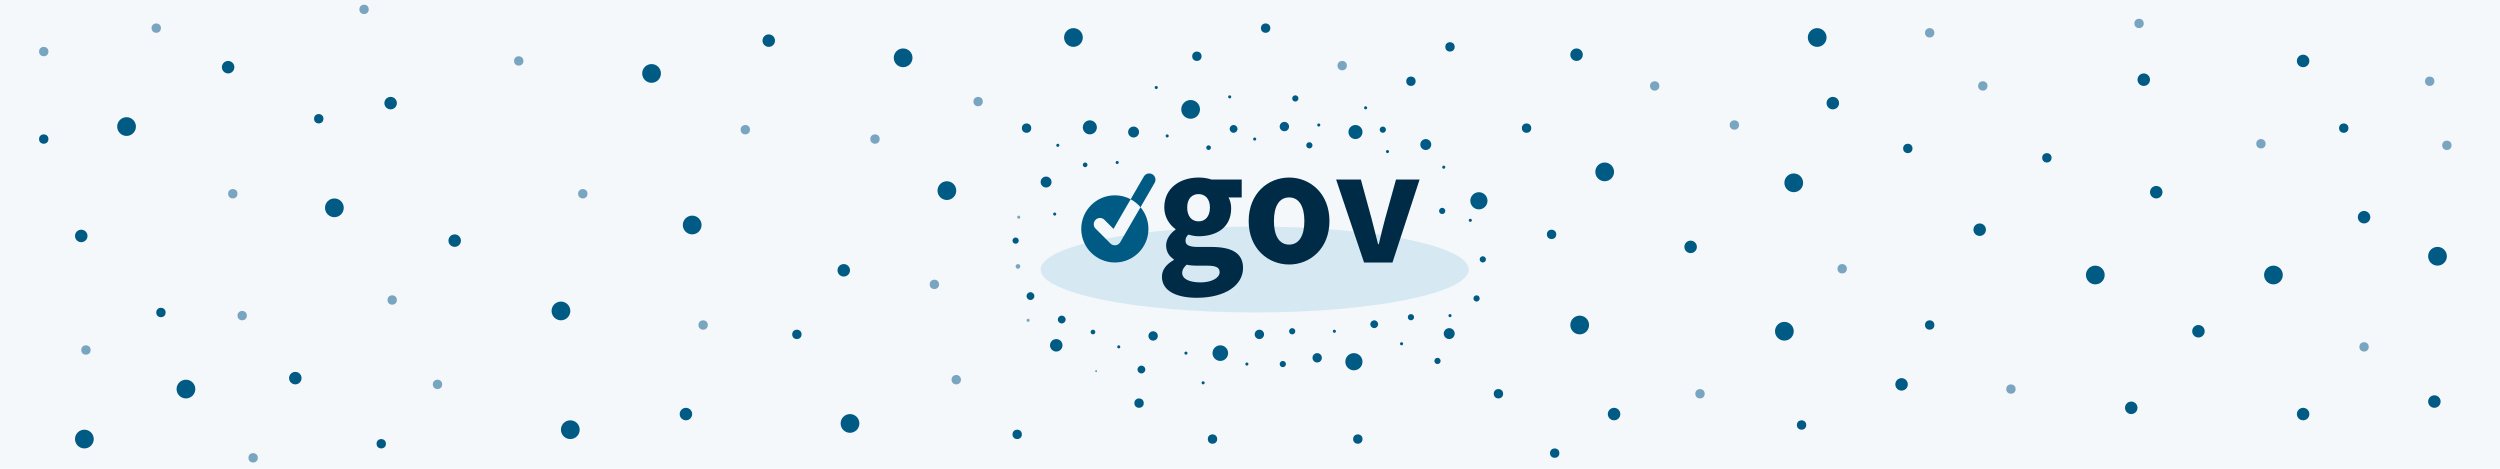 <svg width="1600" height="300" viewBox="0 0 1600 300" fill="none" xmlns="http://www.w3.org/2000/svg">
<rect width="1600" height="300" fill="#F4F8FB"/>
<g clip-path="url(#clip0_1_2)">
<path d="M803 200C878.663 200 940 187.688 940 172.5C940 157.312 878.663 145 803 145C727.337 145 666 157.312 666 172.5C666 187.688 727.337 200 803 200Z" fill="#D6E9F2"/>
<path fill-rule="evenodd" clip-rule="evenodd" d="M738.962 117.004C740.069 115.092 739.416 112.645 737.504 111.538C735.592 110.431 733.145 111.084 732.038 112.996L723.625 127.528C720.608 125.915 717.161 125 713.5 125C701.626 125 692 134.626 692 146.5C692 158.374 701.626 168 713.5 168C725.374 168 735 158.374 735 146.5C735 141.21 733.089 136.366 729.921 132.621L738.962 117.004ZM729.921 132.621C728.17 130.551 726.034 128.817 723.625 127.528L712.647 146.49L706.828 140.672C705.266 139.109 702.734 139.109 701.172 140.672C699.61 142.234 699.61 144.766 701.172 146.328L710.672 155.828C711.55 156.707 712.787 157.127 714.02 156.966C715.252 156.805 716.339 156.08 716.962 155.004L729.921 132.621Z" fill="#005B84"/>
<path d="M765.904 190.585C784.1 190.585 795.554 182.557 795.554 171.532C795.554 162.006 788.382 158.045 775.323 158.045H766.76C760.873 158.045 758.732 156.761 758.732 154.085C758.732 152.265 759.267 151.302 760.659 150.124C763.014 150.874 765.154 151.195 767.081 151.195C778.748 151.195 787.954 145.522 787.954 133.319C787.954 130.536 787.205 127.967 786.241 126.361H794.697V114.908H775.323C772.968 114.052 770.078 113.624 767.081 113.624C755.628 113.624 745.138 120.046 745.138 132.784C745.138 138.992 748.563 144.023 752.31 146.592V147.02C748.884 149.375 746.315 153.121 746.315 156.975C746.315 161.364 748.456 164.147 751.239 165.966V166.394C746.315 169.177 743.639 172.71 743.639 177.098C743.639 186.518 753.487 190.585 765.904 190.585ZM767.081 141.668C762.907 141.668 759.802 138.671 759.802 132.784C759.802 127.111 762.907 124.221 767.081 124.221C771.256 124.221 774.36 127.218 774.36 132.784C774.36 138.671 771.256 141.668 767.081 141.668ZM768.366 180.738C761.301 180.738 756.591 178.597 756.591 174.636C756.591 172.71 757.555 171.104 759.481 169.392C761.194 169.82 763.335 170.034 766.974 170.034H772.433C777.678 170.034 780.568 170.89 780.568 174.208C780.568 177.848 775.43 180.738 768.366 180.738ZM825.054 169.284C838.434 169.284 850.851 159.116 850.851 141.454C850.851 123.793 838.434 113.624 825.054 113.624C811.567 113.624 799.15 123.793 799.15 141.454C799.15 159.116 811.567 169.284 825.054 169.284ZM825.054 156.547C818.525 156.547 815.314 150.66 815.314 141.454C815.314 132.249 818.525 126.361 825.054 126.361C831.477 126.361 834.795 132.249 834.795 141.454C834.795 150.66 831.477 156.547 825.054 156.547ZM872.995 168H891.191L908.532 114.908H893.439L886.482 139.956C885.09 145.201 883.699 150.767 882.414 156.333H881.986C880.595 150.767 879.203 145.201 877.811 139.956L870.961 114.908H855.119L872.995 168Z" fill="#002B47"/>
<path d="M697.5 86C699.985 86 702 83.985 702 81.5C702 79.015 699.985 77 697.5 77C695.015 77 693 79.015 693 81.5C693 83.985 695.015 86 697.5 86Z" fill="#005B84"/>
<path d="M762 76C765.314 76 768 73.314 768 70C768 66.686 765.314 64 762 64C758.686 64 756 66.686 756 70C756 73.314 758.686 76 762 76Z" fill="#005B84"/>
<path d="M866.5 237C869.538 237 872 234.538 872 231.5C872 228.462 869.538 226 866.5 226C863.462 226 861 228.462 861 231.5C861 234.538 863.462 237 866.5 237Z" fill="#005B84"/>
<path d="M843 232C844.657 232 846 230.657 846 229C846 227.343 844.657 226 843 226C841.343 226 840 227.343 840 229C840 230.657 841.343 232 843 232Z" fill="#005B84"/>
<path d="M879.5 210C880.881 210 882 208.881 882 207.5C882 206.119 880.881 205 879.5 205C878.119 205 877 206.119 877 207.5C877 208.881 878.119 210 879.5 210Z" fill="#005B84"/>
<path d="M946.5 134C949.538 134 952 131.538 952 128.5C952 125.462 949.538 123 946.5 123C943.462 123 941 125.462 941 128.5C941 131.538 943.462 134 946.5 134Z" fill="#005B84"/>
<path d="M821 235C822.105 235 823 234.105 823 233C823 231.895 822.105 231 821 231C819.895 231 819 231.895 819 233C819 234.105 819.895 235 821 235Z" fill="#005B84"/>
<path d="M730.5 239C731.881 239 733 237.881 733 236.5C733 235.119 731.881 234 730.5 234C729.119 234 728 235.119 728 236.5C728 237.881 729.119 239 730.5 239Z" fill="#005B84"/>
<path d="M759 227C759.552 227 760 226.552 760 226C760 225.448 759.552 225 759 225C758.448 225 758 225.448 758 226C758 226.552 758.448 227 759 227Z" fill="#005B84"/>
<path d="M770 246C770.552 246 771 245.552 771 245C771 244.448 770.552 244 770 244C769.448 244 769 244.448 769 245C769 245.552 769.448 246 770 246Z" fill="#005B84"/>
<path d="M798 234C798.552 234 799 233.552 799 233C799 232.448 798.552 232 798 232C797.448 232 797 232.448 797 233C797 233.552 797.448 234 798 234Z" fill="#005B84"/>
<path d="M701.5 238C701.776 238 702 237.776 702 237.5C702 237.224 701.776 237 701.5 237C701.224 237 701 237.224 701 237.5C701 237.776 701.224 238 701.5 238Z" fill="#005B84"/>
<path d="M676 225C678.209 225 680 223.209 680 221C680 218.791 678.209 217 676 217C673.791 217 672 218.791 672 221C672 223.209 673.791 225 676 225Z" fill="#005B84"/>
<path d="M781 231C783.761 231 786 228.761 786 226C786 223.239 783.761 221 781 221C778.239 221 776 223.239 776 226C776 228.761 778.239 231 781 231Z" fill="#005B84"/>
<path d="M827 214C828.105 214 829 213.105 829 212C829 210.895 828.105 210 827 210C825.895 210 825 210.895 825 212C825 213.105 825.895 214 827 214Z" fill="#005B84"/>
<path d="M945 193C946.105 193 947 192.105 947 191C947 189.895 946.105 189 945 189C943.895 189 943 189.895 943 191C943 192.105 943.895 193 945 193Z" fill="#005B84"/>
<path d="M650 156C651.105 156 652 155.105 652 154C652 152.895 651.105 152 650 152C648.895 152 648 152.895 648 154C648 155.105 648.895 156 650 156Z" fill="#005B84"/>
<path d="M920 233C921.105 233 922 232.105 922 231C922 229.895 921.105 229 920 229C918.895 229 918 229.895 918 231C918 232.105 918.895 233 920 233Z" fill="#005B84"/>
<path d="M949 168C950.105 168 951 167.105 951 166C951 164.895 950.105 164 949 164C947.895 164 947 164.895 947 166C947 167.105 947.895 168 949 168Z" fill="#005B84"/>
<path d="M903 205C904.105 205 905 204.105 905 203C905 201.895 904.105 201 903 201C901.895 201 901 201.895 901 203C901 204.105 901.895 205 903 205Z" fill="#005B84"/>
<path d="M923 137C924.105 137 925 136.105 925 135C925 133.895 924.105 133 923 133C921.895 133 921 133.895 921 135C921 136.105 921.895 137 923 137Z" fill="#005B84"/>
<path d="M885 85C886.105 85 887 84.105 887 83C887 81.895 886.105 81 885 81C883.895 81 883 81.895 883 83C883 84.105 883.895 85 885 85Z" fill="#005B84"/>
<path d="M838 95C839.105 95 840 94.105 840 93C840 91.895 839.105 91 838 91C836.895 91 836 91.895 836 93C836 94.105 836.895 95 838 95Z" fill="#005B84"/>
<path d="M829 65C830.105 65 831 64.105 831 63C831 61.895 830.105 61 829 61C827.895 61 827 61.895 827 63C827 64.105 827.895 65 829 65Z" fill="#005B84"/>
<path d="M699.5 214C700.328 214 701 213.328 701 212.5C701 211.672 700.328 211 699.5 211C698.672 211 698 211.672 698 212.5C698 213.328 698.672 214 699.5 214Z" fill="#005B84"/>
<path d="M679.5 207C680.881 207 682 205.881 682 204.5C682 203.119 680.881 202 679.5 202C678.119 202 677 203.119 677 204.5C677 205.881 678.119 207 679.5 207Z" fill="#005B84"/>
<path d="M659.5 192C660.881 192 662 190.881 662 189.5C662 188.119 660.881 187 659.5 187C658.119 187 657 188.119 657 189.5C657 190.881 658.119 192 659.5 192Z" fill="#005B84"/>
<path d="M658 206C658.552 206 659 205.552 659 205C659 204.448 658.552 204 658 204C657.448 204 657 204.448 657 205C657 205.552 657.448 206 658 206Z" fill="#7AA5C1"/>
<path d="M716 223C716.552 223 717 222.552 717 222C717 221.448 716.552 221 716 221C715.448 221 715 221.448 715 222C715 222.552 715.448 223 716 223Z" fill="#005B84"/>
<path d="M675 138C675.552 138 676 137.552 676 137C676 136.448 675.552 136 675 136C674.448 136 674 136.448 674 137C674 137.552 674.448 138 675 138Z" fill="#005B84"/>
<path d="M652 140C652.552 140 653 139.552 653 139C653 138.448 652.552 138 652 138C651.448 138 651 138.448 651 139C651 139.552 651.448 140 652 140Z" fill="#7AA5C1"/>
<path d="M677 94C677.552 94 678 93.552 678 93C678 92.448 677.552 92 677 92C676.448 92 676 92.448 676 93C676 93.552 676.448 94 677 94Z" fill="#005B84"/>
<path d="M715 105C715.552 105 716 104.552 716 104C716 103.448 715.552 103 715 103C714.448 103 714 103.448 714 104C714 104.552 714.448 105 715 105Z" fill="#005B84"/>
<path d="M803 90C803.552 90 804 89.552 804 89C804 88.448 803.552 88 803 88C802.448 88 802 88.448 802 89C802 89.552 802.448 90 803 90Z" fill="#005B84"/>
<path d="M844 81C844.552 81 845 80.552 845 80C845 79.448 844.552 79 844 79C843.448 79 843 79.448 843 80C843 80.552 843.448 81 844 81Z" fill="#005B84"/>
<path d="M854 213C854.552 213 855 212.552 855 212C855 211.448 854.552 211 854 211C853.448 211 853 211.448 853 212C853 212.552 853.448 213 854 213Z" fill="#005B84"/>
<path d="M928 203C928.552 203 929 202.552 929 202C929 201.448 928.552 201 928 201C927.448 201 927 201.448 927 202C927 202.552 927.448 203 928 203Z" fill="#005B84"/>
<path d="M897 221C897.552 221 898 220.552 898 220C898 219.448 897.552 219 897 219C896.448 219 896 219.448 896 220C896 220.552 896.448 221 897 221Z" fill="#005B84"/>
<path d="M941 142C941.552 142 942 141.552 942 141C942 140.448 941.552 140 941 140C940.448 140 940 140.448 940 141C940 141.552 940.448 142 941 142Z" fill="#005B84"/>
<path d="M924 108C924.552 108 925 107.552 925 107C925 106.448 924.552 106 924 106C923.448 106 923 106.448 923 107C923 107.552 923.448 108 924 108Z" fill="#005B84"/>
<path d="M888 98C888.552 98 889 97.552 889 97C889 96.448 888.552 96 888 96C887.448 96 887 96.448 887 97C887 97.552 887.448 98 888 98Z" fill="#005B84"/>
<path d="M874 70C874.552 70 875 69.552 875 69C875 68.448 874.552 68 874 68C873.448 68 873 68.448 873 69C873 69.552 873.448 70 874 70Z" fill="#005B84"/>
<path d="M789.5 85C790.881 85 792 83.881 792 82.5C792 81.119 790.881 80 789.5 80C788.119 80 787 81.119 787 82.5C787 83.881 788.119 85 789.5 85Z" fill="#005B84"/>
<path d="M787 63C787.552 63 788 62.552 788 62C788 61.448 787.552 61 787 61C786.448 61 786 61.448 786 62C786 62.552 786.448 63 787 63Z" fill="#005B84"/>
<path d="M694.5 107C695.328 107 696 106.328 696 105.5C696 104.672 695.328 104 694.5 104C693.672 104 693 104.672 693 105.5C693 106.328 693.672 107 694.5 107Z" fill="#005B84"/>
<path d="M740 57C740.552 57 741 56.552 741 56C741 55.448 740.552 55 740 55C739.448 55 739 55.448 739 56C739 56.552 739.448 57 740 57Z" fill="#005B84"/>
<path d="M747 88C747.552 88 748 87.552 748 87C748 86.448 747.552 86 747 86C746.448 86 746 86.448 746 87C746 87.552 746.448 88 747 88Z" fill="#005B84"/>
<path d="M773.5 96C774.328 96 775 95.328 775 94.5C775 93.672 774.328 93 773.5 93C772.672 93 772 93.672 772 94.5C772 95.328 772.672 96 773.5 96Z" fill="#005B84"/>
<path d="M651.5 172C652.328 172 653 171.328 653 170.5C653 169.672 652.328 169 651.5 169C650.672 169 650 169.672 650 170.5C650 171.328 650.672 172 651.5 172Z" fill="#7AA5C1"/>
<path d="M669.5 120C671.433 120 673 118.433 673 116.5C673 114.567 671.433 113 669.5 113C667.567 113 666 114.567 666 116.5C666 118.433 667.567 120 669.5 120Z" fill="#005B84"/>
<path d="M725.5 88C727.433 88 729 86.433 729 84.5C729 82.567 727.433 81 725.5 81C723.567 81 722 82.567 722 84.5C722 86.433 723.567 88 725.5 88Z" fill="#005B84"/>
<path d="M912.5 96C914.433 96 916 94.433 916 92.5C916 90.567 914.433 89 912.5 89C910.567 89 909 90.567 909 92.5C909 94.433 910.567 96 912.5 96Z" fill="#005B84"/>
<path d="M867.5 89C869.985 89 872 86.985 872 84.5C872 82.015 869.985 80 867.5 80C865.015 80 863 82.015 863 84.5C863 86.985 865.015 89 867.5 89Z" fill="#005B84"/>
<path d="M822 84C823.657 84 825 82.657 825 81C825 79.343 823.657 78 822 78C820.343 78 819 79.343 819 81C819 82.657 820.343 84 822 84Z" fill="#005B84"/>
<path d="M806 217C807.657 217 809 215.657 809 214C809 212.343 807.657 211 806 211C804.343 211 803 212.343 803 214C803 215.657 804.343 217 806 217Z" fill="#005B84"/>
<path d="M927.5 217C929.433 217 931 215.433 931 213.5C931 211.567 929.433 210 927.5 210C925.567 210 924 211.567 924 213.5C924 215.433 925.567 217 927.5 217Z" fill="#005B84"/>
<path d="M738 218C739.657 218 741 216.657 741 215C741 213.343 739.657 212 738 212C736.343 212 735 213.343 735 215C735 216.657 736.343 218 738 218Z" fill="#005B84"/>
</g>
<circle cx="28" cy="33" r="3" fill="#7AA5C1"/>
<circle cx="155" cy="202" r="3" fill="#7AA5C1"/>
<circle cx="55" cy="224" r="3" fill="#7AA5C1"/>
<circle cx="149" cy="124" r="3" fill="#7AA5C1"/>
<circle cx="373" cy="124" r="3" fill="#7AA5C1"/>
<circle cx="450" cy="208" r="3" fill="#7AA5C1"/>
<circle cx="560" cy="89" r="3" fill="#7AA5C1"/>
<circle cx="1059" cy="55" r="3" fill="#7AA5C1"/>
<circle cx="1179" cy="172" r="3" fill="#7AA5C1"/>
<circle cx="1088" cy="252" r="3" fill="#7AA5C1"/>
<circle cx="1287" cy="249" r="3" fill="#7AA5C1"/>
<circle cx="1447" cy="92" r="3" fill="#7AA5C1"/>
<circle cx="1513" cy="222" r="3" fill="#7AA5C1"/>
<circle cx="1269" cy="55" r="3" fill="#7AA5C1"/>
<circle cx="1555" cy="52" r="3" fill="#7AA5C1"/>
<circle cx="612" cy="243" r="3" fill="#7AA5C1"/>
<circle cx="332" cy="39" r="3" fill="#7AA5C1"/>
<circle cx="280" cy="246" r="3" fill="#7AA5C1"/>
<circle cx="477" cy="83" r="3" fill="#7AA5C1"/>
<circle cx="510" cy="214" r="3" fill="#005B84"/>
<circle cx="959" cy="252" r="3" fill="#005B84"/>
<circle cx="928" cy="30" r="3" fill="#005B84"/>
<circle cx="977" cy="82" r="3" fill="#005B84"/>
<circle cx="903" cy="52" r="3" fill="#005B84"/>
<circle cx="766" cy="36" r="3" fill="#005B84"/>
<circle cx="657" cy="82" r="3" fill="#005B84"/>
<circle cx="993" cy="150" r="3" fill="#005B84"/>
<circle cx="1221" cy="95" r="3" fill="#005B84"/>
<circle cx="1310" cy="101" r="3" fill="#005B84"/>
<circle cx="1235" cy="208" r="3" fill="#005B84"/>
<circle cx="1500" cy="82" r="3" fill="#005B84"/>
<circle cx="251" cy="192" r="3" fill="#7AA5C1"/>
<circle cx="859" cy="42" r="3" fill="#7AA5C1"/>
<circle cx="626" cy="65" r="3" fill="#7AA5C1"/>
<circle cx="598" cy="182" r="3" fill="#7AA5C1"/>
<circle cx="1110" cy="80" r="3" fill="#7AA5C1"/>
<circle cx="1235" cy="21" r="3" fill="#7AA5C1"/>
<circle cx="1369" cy="15" r="3" fill="#7AA5C1"/>
<circle cx="1566" cy="93" r="3" fill="#7AA5C1"/>
<circle cx="1153" cy="272" r="3" fill="#005B84"/>
<circle cx="810" cy="18" r="3" fill="#005B84"/>
<circle cx="995" cy="290" r="3" fill="#005B84"/>
<circle cx="651" cy="278" r="3" fill="#005B84"/>
<circle cx="729" cy="258" r="3" fill="#005B84"/>
<circle cx="869" cy="281" r="3" fill="#005B84"/>
<circle cx="776" cy="281" r="3" fill="#005B84"/>
<circle cx="540" cy="173" r="4" fill="#005B84"/>
<circle cx="250" cy="66" r="4" fill="#005B84"/>
<circle cx="214" cy="133" r="6" fill="#005B84"/>
<circle cx="189" cy="242" r="4" fill="#005B84"/>
<circle cx="291" cy="154" r="4" fill="#005B84"/>
<circle cx="359" cy="199" r="6" fill="#005B84"/>
<circle cx="443" cy="144" r="6" fill="#005B84"/>
<circle cx="417" cy="47" r="6" fill="#005B84"/>
<circle cx="578" cy="37" r="6" fill="#005B84"/>
<circle cx="687" cy="24" r="6" fill="#005B84"/>
<circle cx="606" cy="122" r="6" fill="#005B84"/>
<circle cx="1027" cy="110" r="6" fill="#005B84"/>
<circle cx="1011" cy="208" r="6" fill="#005B84"/>
<circle cx="1163" cy="24" r="6" fill="#005B84"/>
<circle cx="1341" cy="176" r="6" fill="#005B84"/>
<circle cx="1142" cy="212" r="6" fill="#005B84"/>
<circle cx="1148" cy="117" r="6" fill="#005B84"/>
<circle cx="1455" cy="176" r="6" fill="#005B84"/>
<circle cx="1560" cy="164" r="6" fill="#005B84"/>
<circle cx="365" cy="275" r="6" fill="#005B84"/>
<circle cx="544" cy="271" r="6" fill="#005B84"/>
<circle cx="81" cy="81" r="6" fill="#005B84"/>
<circle cx="119" cy="249" r="6" fill="#005B84"/>
<circle cx="54" cy="281" r="6" fill="#005B84"/>
<circle cx="492" cy="26" r="4" fill="#005B84"/>
<circle cx="1009" cy="35" r="4" fill="#005B84"/>
<circle cx="1082" cy="158" r="4" fill="#005B84"/>
<circle cx="1033" cy="265" r="4" fill="#005B84"/>
<circle cx="1267" cy="147" r="4" fill="#005B84"/>
<circle cx="1173" cy="66" r="4" fill="#005B84"/>
<circle cx="1380" cy="123" r="4" fill="#005B84"/>
<circle cx="1372" cy="51" r="4" fill="#005B84"/>
<circle cx="1217" cy="246" r="4" fill="#005B84"/>
<circle cx="1407" cy="212" r="4" fill="#005B84"/>
<circle cx="1513" cy="139" r="4" fill="#005B84"/>
<circle cx="1474" cy="265" r="4" fill="#005B84"/>
<circle cx="1364" cy="261" r="4" fill="#005B84"/>
<circle cx="1474" cy="39" r="4" fill="#005B84"/>
<circle cx="1558" cy="257" r="4" fill="#005B84"/>
<circle cx="52" cy="151" r="4" fill="#005B84"/>
<circle cx="146" cy="43" r="4" fill="#005B84"/>
<circle cx="439" cy="265" r="4" fill="#005B84"/>
<circle cx="204" cy="76" r="3" fill="#005B84"/>
<circle cx="103" cy="200" r="3" fill="#005B84"/>
<circle cx="28" cy="89" r="3" fill="#005B84"/>
<circle cx="244" cy="284" r="3" fill="#005B84"/>
<circle cx="233" cy="6" r="3" fill="#7AA5C1"/>
<circle cx="100" cy="18" r="3" fill="#7AA5C1"/>
<circle cx="162" cy="293" r="3" fill="#7AA5C1"/>
<defs>
<clipPath id="clip0_1_2">
<rect width="304" height="191" fill="white" transform="translate(648 55)"/>
</clipPath>
</defs>
</svg>
